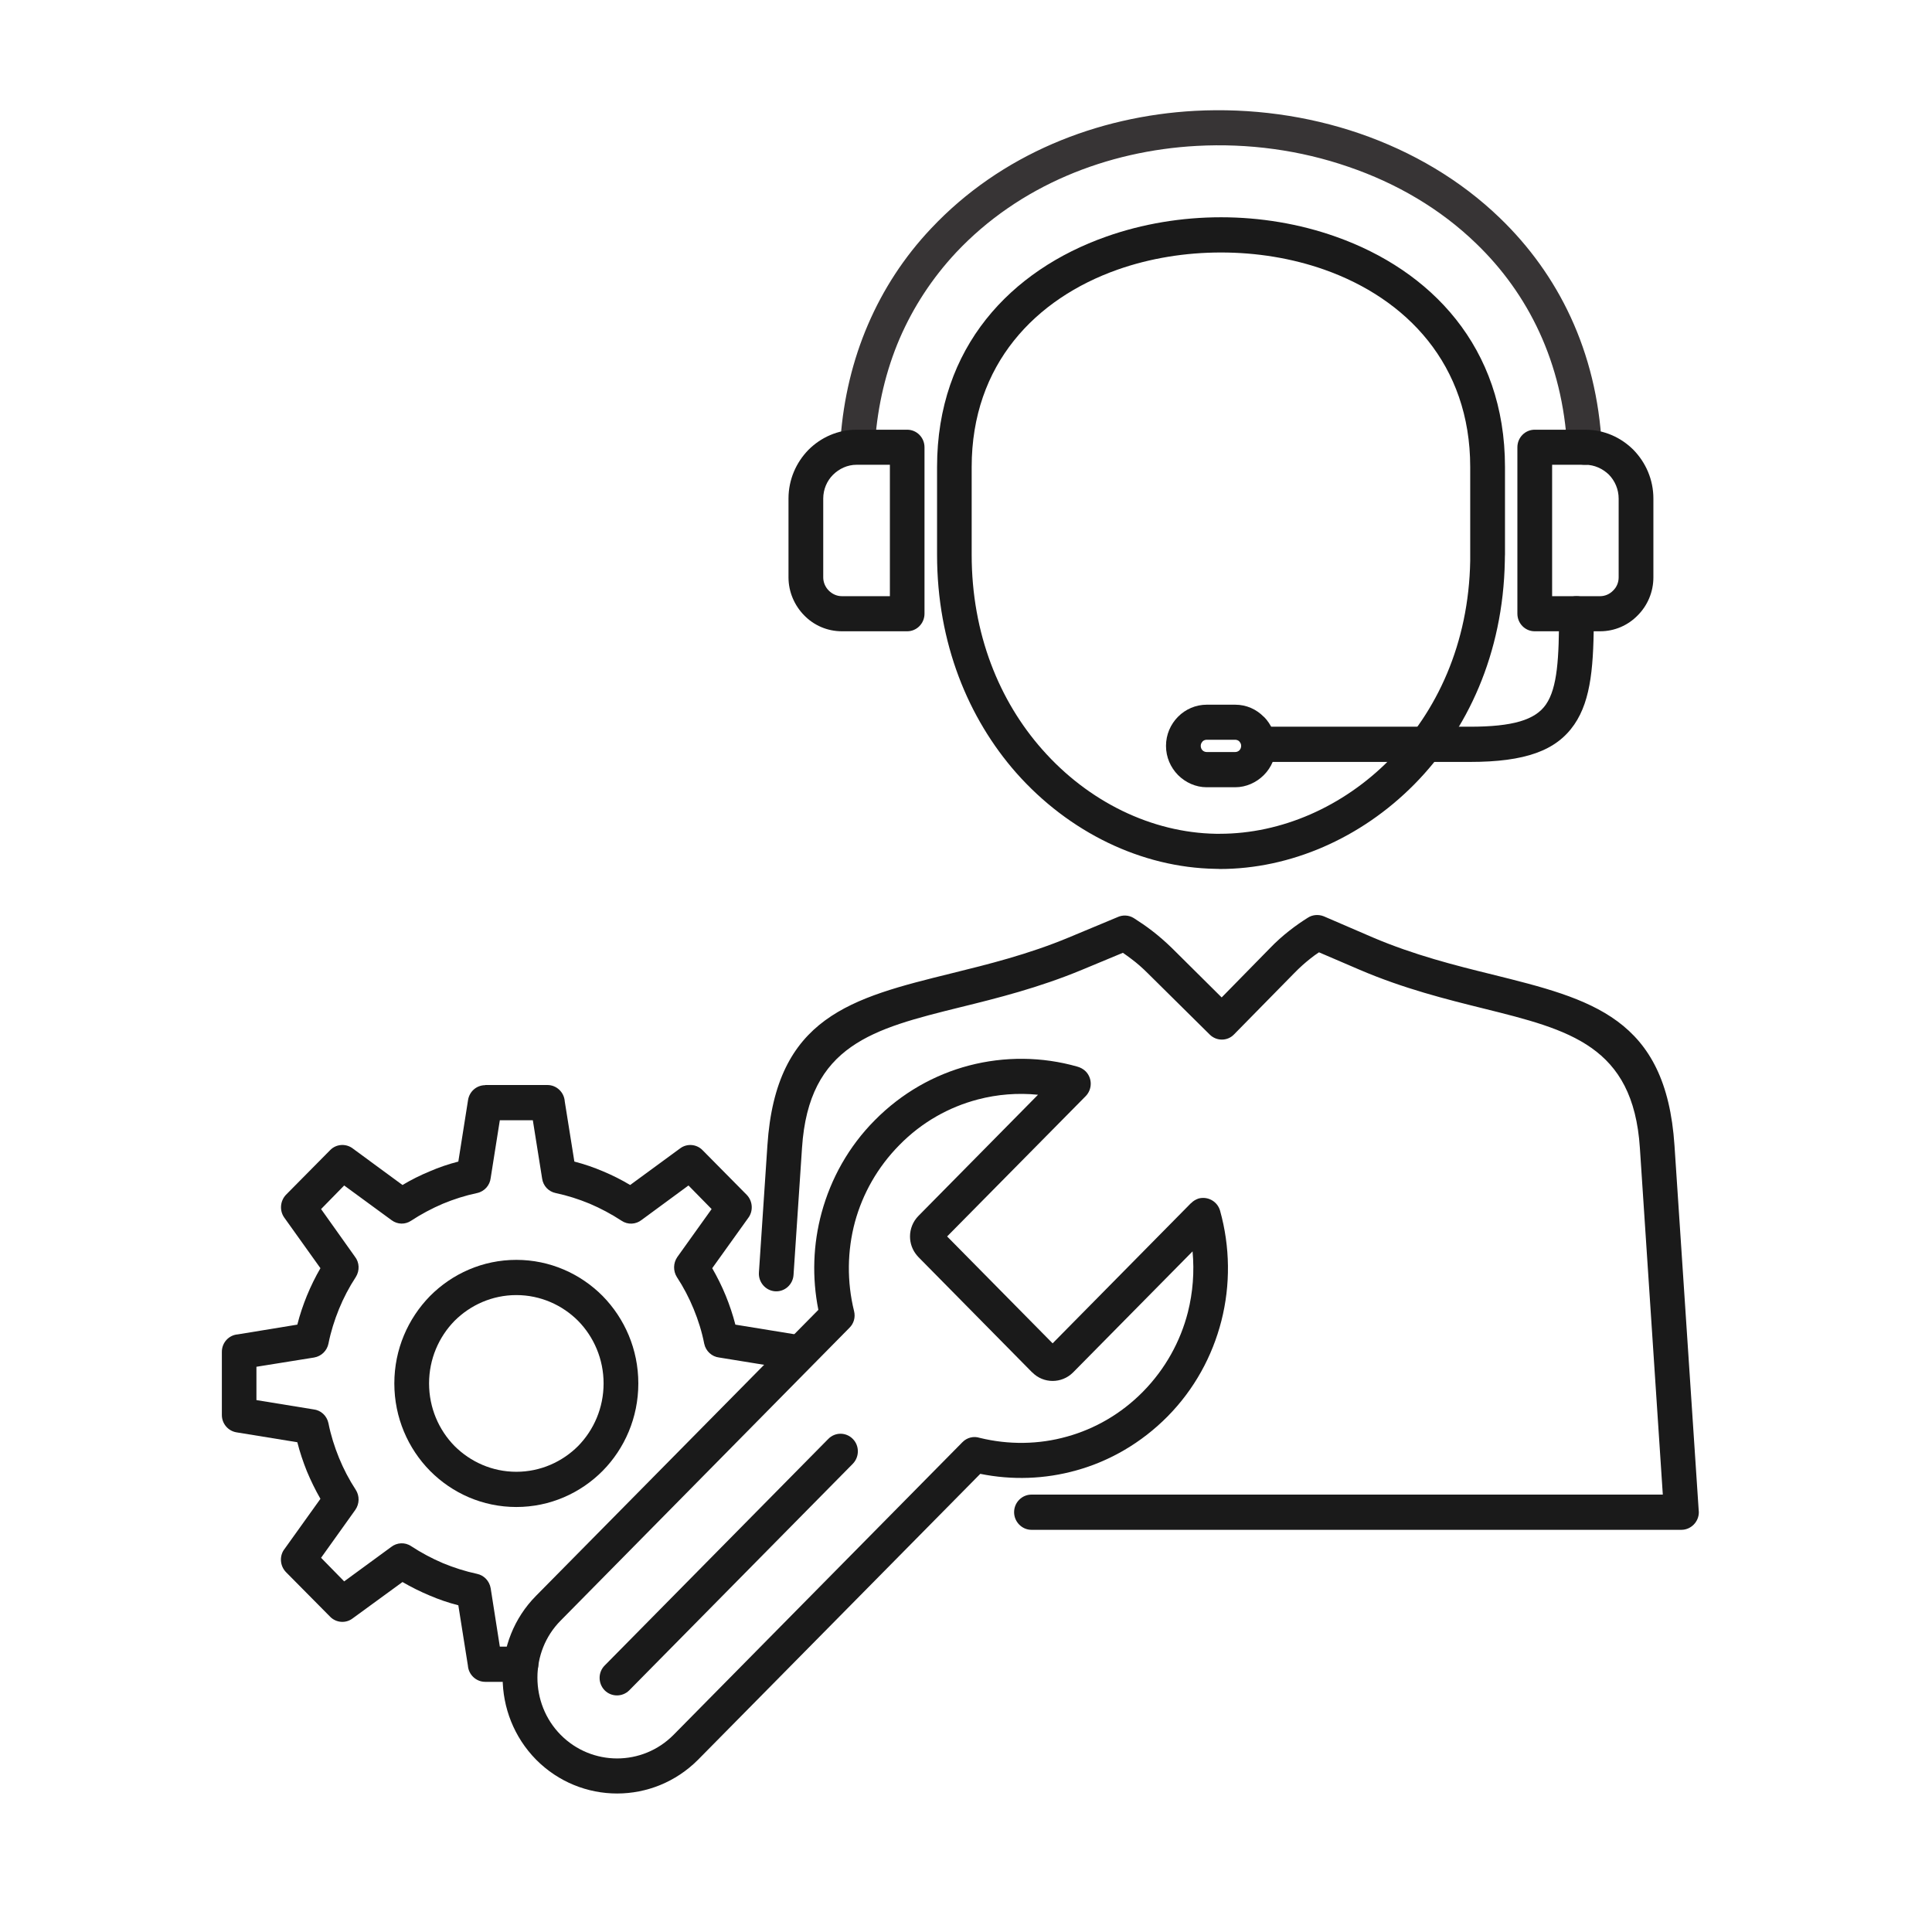 <svg xmlns="http://www.w3.org/2000/svg" xmlns:xlink="http://www.w3.org/1999/xlink" width="64" zoomAndPan="magnify" viewBox="0 0 48 48" height="64" preserveAspectRatio="xMidYMid meet" version="1.2"><defs><clipPath id="56ddba636c"><path d="M 20 2.684 L 40 2.684 L 40 12 L 20 12 Z M 20 2.684 "/></clipPath><clipPath id="8513602e75"><path d="M 18.754 22.637 L 42.207 22.637 L 42.207 38.102 L 18.754 38.102 Z M 18.754 22.637 "/></clipPath><clipPath id="b21f6be83b"><path d="M 12.469 26.277 L 30.539 26.277 L 30.539 44.559 L 12.469 44.559 Z M 12.469 26.277 "/></clipPath><clipPath id="68d4045d96"><path d="M 5.488 26 L 21 26 L 21 42 L 5.488 42 Z M 5.488 26 "/></clipPath></defs><g id="c6143c46d1"><g clip-rule="nonzero" clip-path="url(#56ddba636c)"><path style=" stroke:none;fill-rule:nonzero;fill:#373435;fill-opacity:1;" d="M 21.742 10.961 C 21.723 11.203 21.516 11.383 21.281 11.363 C 21.043 11.348 20.863 11.137 20.883 10.898 C 20.957 9.906 21.184 8.949 21.566 8.062 C 21.941 7.191 22.461 6.387 23.133 5.676 C 24.863 3.836 27.258 2.887 29.688 2.754 C 31.078 2.68 32.48 2.871 33.777 3.316 C 35.086 3.766 36.289 4.473 37.27 5.422 C 38.707 6.809 39.672 8.711 39.797 11.09 C 39.809 11.332 39.625 11.535 39.391 11.547 C 39.152 11.559 38.949 11.375 38.938 11.133 C 38.824 9 37.965 7.293 36.676 6.051 C 35.789 5.191 34.695 4.551 33.504 4.145 C 32.305 3.73 31.012 3.555 29.734 3.625 C 27.508 3.746 25.324 4.605 23.754 6.273 C 23.156 6.914 22.688 7.633 22.352 8.41 C 22.012 9.203 21.809 10.062 21.742 10.961 "/></g><path style=" stroke:none;fill-rule:nonzero;fill:#1a1a1a;fill-opacity:1;" d="M 23.281 13.781 L 23.281 11.602 C 23.281 8.617 25.125 6.711 27.484 5.879 C 28.387 5.559 29.363 5.398 30.336 5.398 C 31.305 5.398 32.281 5.559 33.184 5.879 C 35.543 6.711 37.391 8.617 37.391 11.602 L 37.391 13.781 C 37.391 13.785 37.387 13.828 37.387 13.941 C 37.344 16.246 36.453 18.156 35.137 19.488 C 33.812 20.828 32.055 21.59 30.305 21.59 C 30.277 21.59 30.293 21.586 30.195 21.586 C 28.367 21.555 26.559 20.684 25.246 19.199 C 24.059 17.848 23.281 15.984 23.281 13.781 Z M 24.141 11.602 L 24.141 13.781 C 24.141 15.754 24.832 17.418 25.891 18.617 C 27.043 19.926 28.621 20.688 30.207 20.715 C 30.238 20.715 30.211 20.715 30.305 20.715 C 31.832 20.715 33.367 20.047 34.527 18.871 C 35.699 17.688 36.492 15.988 36.527 13.93 C 36.527 13.918 36.527 13.891 36.527 13.781 L 36.527 11.602 C 36.527 9.051 34.938 7.418 32.902 6.699 C 32.094 6.414 31.215 6.273 30.336 6.273 C 29.453 6.273 28.574 6.414 27.766 6.699 C 25.73 7.418 24.141 9.051 24.141 11.602 "/><g clip-rule="nonzero" clip-path="url(#8513602e75)"><path style=" stroke:none;fill-rule:nonzero;fill:#1a1a1a;fill-opacity:1;" d="M 25.625 38.008 C 25.391 38.008 25.195 37.809 25.195 37.57 C 25.195 37.328 25.391 37.133 25.625 37.133 L 41.312 37.133 L 40.742 28.516 C 40.574 25.98 38.988 25.586 36.871 25.059 C 35.922 24.824 34.875 24.562 33.781 24.094 L 32.77 23.66 C 32.695 23.707 32.625 23.762 32.555 23.816 C 32.426 23.918 32.293 24.035 32.156 24.176 L 30.66 25.699 C 30.496 25.871 30.223 25.871 30.055 25.703 L 28.516 24.18 C 28.383 24.047 28.25 23.93 28.113 23.828 C 28.043 23.773 27.969 23.723 27.898 23.672 L 26.883 24.094 C 25.812 24.539 24.785 24.797 23.848 25.027 C 21.703 25.559 20.094 25.957 19.926 28.516 L 19.715 31.676 C 19.699 31.914 19.496 32.098 19.258 32.082 C 19.02 32.066 18.84 31.855 18.855 31.617 L 19.066 28.457 C 19.277 25.262 21.148 24.797 23.648 24.18 C 24.551 23.957 25.547 23.711 26.559 23.289 L 27.758 22.789 C 27.887 22.727 28.043 22.73 28.172 22.812 C 28.32 22.906 28.477 23.012 28.633 23.133 C 28.789 23.254 28.953 23.395 29.121 23.559 L 30.352 24.781 L 31.547 23.562 C 31.707 23.395 31.871 23.25 32.031 23.125 C 32.195 22.996 32.348 22.891 32.492 22.801 C 32.605 22.727 32.754 22.711 32.891 22.766 L 34.113 23.293 C 35.141 23.73 36.152 23.984 37.074 24.211 C 39.543 24.824 41.391 25.285 41.602 28.457 L 42.203 37.516 C 42.203 37.531 42.207 37.551 42.207 37.57 C 42.207 37.809 42.012 38.008 41.773 38.008 L 25.625 38.008 "/></g><path style=" stroke:none;fill-rule:nonzero;fill:#1a1a1a;fill-opacity:1;" d="M 22.109 11.547 L 21.281 11.547 C 21.055 11.547 20.848 11.645 20.695 11.797 C 20.547 11.945 20.453 12.156 20.453 12.387 L 20.453 14.344 C 20.453 14.473 20.508 14.59 20.59 14.672 C 20.676 14.758 20.789 14.812 20.918 14.812 L 22.109 14.812 Z M 21.281 10.676 L 22.539 10.676 C 22.777 10.676 22.969 10.871 22.969 11.113 L 22.969 15.246 C 22.969 15.488 22.777 15.684 22.539 15.684 L 20.918 15.684 C 20.551 15.684 20.219 15.535 19.98 15.289 C 19.742 15.047 19.59 14.711 19.59 14.344 L 19.59 12.387 C 19.59 11.914 19.781 11.488 20.086 11.176 C 20.395 10.867 20.816 10.676 21.281 10.676 "/><path style=" stroke:none;fill-rule:nonzero;fill:#1a1a1a;fill-opacity:1;" d="M 38.129 10.676 L 39.387 10.676 C 39.852 10.676 40.273 10.867 40.582 11.176 C 40.887 11.488 41.078 11.914 41.078 12.387 L 41.078 14.344 C 41.078 14.711 40.93 15.047 40.688 15.289 C 40.449 15.535 40.117 15.684 39.754 15.684 L 38.129 15.684 C 37.891 15.684 37.699 15.488 37.699 15.246 L 37.699 11.113 C 37.699 10.871 37.891 10.676 38.129 10.676 Z M 39.387 11.547 L 38.562 11.547 L 38.562 14.812 L 39.754 14.812 C 39.879 14.812 39.996 14.758 40.078 14.672 C 40.164 14.59 40.215 14.473 40.215 14.344 L 40.215 12.387 C 40.215 12.156 40.121 11.945 39.973 11.793 C 39.82 11.645 39.613 11.547 39.387 11.547 "/><path style=" stroke:none;fill-rule:nonzero;fill:#1a1a1a;fill-opacity:1;" d="M 31.348 18.93 C 31.109 18.93 30.914 18.734 30.914 18.492 C 30.914 18.25 31.109 18.055 31.348 18.055 L 36.516 18.055 C 37.586 18.055 38.145 17.887 38.41 17.5 C 38.695 17.086 38.734 16.34 38.734 15.246 C 38.734 15.008 38.93 14.812 39.168 14.812 C 39.406 14.812 39.598 15.008 39.598 15.246 C 39.598 16.504 39.539 17.379 39.113 18 C 38.668 18.648 37.898 18.93 36.516 18.93 L 31.348 18.93 "/><path style=" stroke:none;fill-rule:nonzero;fill:#1a1a1a;fill-opacity:1;" d="M 30.688 18.379 L 29.98 18.379 C 29.941 18.379 29.902 18.395 29.875 18.422 L 29.875 18.426 C 29.848 18.453 29.832 18.488 29.832 18.531 C 29.832 18.574 29.848 18.613 29.875 18.641 C 29.902 18.668 29.941 18.684 29.98 18.684 L 30.688 18.684 C 30.727 18.684 30.766 18.668 30.793 18.641 C 30.82 18.613 30.836 18.574 30.836 18.531 C 30.836 18.488 30.82 18.453 30.793 18.426 L 30.793 18.422 C 30.766 18.395 30.727 18.379 30.688 18.379 Z M 29.98 17.508 L 30.688 17.508 C 30.965 17.508 31.215 17.621 31.398 17.809 L 31.402 17.809 C 31.586 17.996 31.699 18.25 31.699 18.531 C 31.699 18.812 31.586 19.07 31.402 19.254 L 31.398 19.258 C 31.215 19.441 30.961 19.559 30.688 19.559 L 29.98 19.559 C 29.707 19.559 29.453 19.441 29.27 19.258 L 29.266 19.254 C 29.082 19.066 28.969 18.812 28.969 18.531 C 28.969 18.25 29.082 17.996 29.266 17.809 L 29.27 17.809 L 29.27 17.805 C 29.453 17.621 29.707 17.508 29.98 17.508 "/><g clip-rule="nonzero" clip-path="url(#b21f6be83b)"><path style=" stroke:none;fill-rule:nonzero;fill:#1a1a1a;fill-opacity:1;" d="M 24.074 26.473 C 24.957 26.242 25.891 26.25 26.766 26.5 C 26.84 26.52 26.914 26.559 26.973 26.617 C 27.141 26.789 27.141 27.062 26.973 27.234 L 23.531 30.719 L 26.152 33.375 L 29.59 29.891 L 29.594 29.891 C 29.641 29.84 29.707 29.801 29.777 29.777 C 30.008 29.715 30.246 29.848 30.312 30.078 C 30.562 30.973 30.574 31.922 30.344 32.82 C 30.121 33.691 29.676 34.516 29.004 35.195 C 28.352 35.852 27.57 36.301 26.742 36.531 C 25.961 36.75 25.141 36.777 24.355 36.617 L 17.344 43.719 C 16.789 44.277 16.062 44.559 15.332 44.559 C 14.602 44.559 13.875 44.277 13.32 43.719 C 12.766 43.156 12.488 42.418 12.488 41.68 C 12.488 40.941 12.766 40.203 13.32 39.645 L 20.332 32.543 C 20.172 31.742 20.199 30.914 20.414 30.125 C 20.645 29.281 21.082 28.488 21.734 27.832 C 22.406 27.152 23.215 26.699 24.074 26.473 Z M 25.789 27.199 C 25.285 27.148 24.781 27.188 24.293 27.316 C 23.578 27.504 22.902 27.879 22.344 28.449 C 21.801 29 21.434 29.656 21.242 30.355 C 21.047 31.078 21.039 31.844 21.219 32.574 C 21.258 32.73 21.211 32.883 21.105 32.988 L 13.93 40.262 C 13.543 40.652 13.352 41.164 13.352 41.68 C 13.352 42.195 13.543 42.711 13.93 43.102 C 14.316 43.492 14.824 43.688 15.332 43.688 C 15.84 43.688 16.348 43.492 16.734 43.102 L 23.91 35.832 C 24.027 35.711 24.195 35.676 24.34 35.723 C 25.055 35.898 25.805 35.891 26.512 35.691 C 27.199 35.5 27.852 35.129 28.395 34.578 C 28.953 34.012 29.328 33.324 29.512 32.605 C 29.637 32.109 29.676 31.598 29.629 31.09 L 26.66 34.098 C 26.52 34.238 26.336 34.309 26.152 34.309 C 25.969 34.309 25.785 34.238 25.648 34.098 L 25.645 34.094 L 25.645 34.098 L 22.82 31.234 C 22.809 31.219 22.797 31.207 22.785 31.195 C 22.668 31.059 22.609 30.891 22.609 30.719 C 22.609 30.535 22.68 30.348 22.82 30.207 L 25.789 27.199 "/></g><path style=" stroke:none;fill-rule:nonzero;fill:#1a1a1a;fill-opacity:1;" d="M 20.578 35.75 C 20.746 35.578 21.02 35.578 21.188 35.75 C 21.355 35.918 21.355 36.195 21.188 36.367 L 15.633 41.996 C 15.465 42.164 15.191 42.164 15.023 41.996 C 14.855 41.824 14.855 41.547 15.023 41.379 L 20.578 35.75 "/><path style=" stroke:none;fill-rule:nonzero;fill:#1a1a1a;fill-opacity:1;" d="M 14.363 32.816 C 13.969 32.422 13.426 32.176 12.828 32.176 C 12.23 32.176 11.688 32.422 11.293 32.816 C 10.902 33.215 10.66 33.766 10.66 34.371 C 10.66 34.977 10.902 35.527 11.293 35.926 C 11.688 36.32 12.23 36.566 12.828 36.566 C 13.426 36.566 13.969 36.32 14.363 35.926 C 14.754 35.527 14.996 34.977 14.996 34.371 C 14.996 33.766 14.754 33.215 14.363 32.816 Z M 12.828 31.301 C 13.664 31.301 14.422 31.645 14.973 32.199 C 15.52 32.758 15.859 33.523 15.859 34.371 C 15.859 35.219 15.52 35.988 14.973 36.543 C 14.422 37.098 13.664 37.441 12.828 37.441 C 11.992 37.441 11.234 37.098 10.684 36.543 C 10.137 35.988 9.797 35.219 9.797 34.371 C 9.797 33.523 10.137 32.758 10.684 32.199 C 11.234 31.645 11.992 31.301 12.828 31.301 "/><g clip-rule="nonzero" clip-path="url(#68d4045d96)"><path style=" stroke:none;fill-rule:nonzero;fill:#1a1a1a;fill-opacity:1;" d="M 12.941 40.91 C 13.18 40.91 13.375 41.105 13.375 41.348 C 13.375 41.59 13.18 41.785 12.941 41.785 L 12.055 41.785 C 11.828 41.785 11.641 41.605 11.625 41.383 L 11.387 39.883 C 11.141 39.82 10.902 39.738 10.676 39.641 C 10.441 39.543 10.215 39.43 10 39.305 L 8.758 40.211 C 8.586 40.34 8.348 40.316 8.203 40.168 L 7.105 39.059 C 6.949 38.898 6.938 38.645 7.074 38.477 L 7.961 37.238 C 7.836 37.02 7.723 36.789 7.625 36.555 C 7.531 36.32 7.449 36.078 7.387 35.832 L 5.875 35.586 C 5.664 35.551 5.512 35.367 5.512 35.156 L 5.512 33.586 C 5.512 33.355 5.688 33.168 5.91 33.152 L 7.387 32.91 C 7.449 32.664 7.531 32.422 7.625 32.191 C 7.723 31.953 7.836 31.723 7.961 31.508 L 7.062 30.25 C 6.938 30.074 6.961 29.836 7.105 29.684 L 8.203 28.574 C 8.359 28.414 8.609 28.406 8.777 28.543 L 10 29.441 C 10.215 29.312 10.441 29.199 10.676 29.102 C 10.902 29.004 11.141 28.922 11.387 28.859 L 11.629 27.328 C 11.664 27.113 11.844 26.961 12.055 26.961 L 12.055 26.957 L 13.602 26.957 C 13.828 26.957 14.016 27.137 14.031 27.363 L 14.27 28.859 C 14.516 28.922 14.754 29.004 14.984 29.102 C 15.215 29.199 15.441 29.312 15.656 29.441 L 16.898 28.531 C 17.07 28.402 17.309 28.426 17.453 28.574 L 18.551 29.684 C 18.707 29.844 18.719 30.098 18.582 30.27 L 17.695 31.508 C 17.82 31.727 17.934 31.953 18.031 32.191 C 18.125 32.422 18.207 32.664 18.27 32.91 L 19.781 33.156 C 20.016 33.195 20.176 33.418 20.141 33.656 C 20.102 33.891 19.883 34.055 19.648 34.016 L 17.867 33.727 C 17.688 33.707 17.535 33.57 17.496 33.383 C 17.438 33.086 17.348 32.801 17.234 32.523 C 17.121 32.246 16.98 31.977 16.816 31.727 C 16.723 31.578 16.723 31.383 16.828 31.23 L 17.68 30.039 L 17.105 29.453 L 15.941 30.309 C 15.797 30.422 15.598 30.434 15.441 30.328 C 15.191 30.164 14.926 30.023 14.652 29.906 C 14.379 29.793 14.098 29.703 13.805 29.641 C 13.633 29.605 13.496 29.469 13.469 29.281 L 13.238 27.832 L 12.418 27.832 L 12.191 29.266 C 12.172 29.445 12.039 29.602 11.852 29.641 C 11.559 29.703 11.277 29.793 11.004 29.906 C 10.73 30.023 10.465 30.164 10.215 30.328 C 10.07 30.426 9.879 30.426 9.73 30.316 L 8.551 29.453 L 7.977 30.039 L 8.816 31.219 C 8.93 31.363 8.941 31.566 8.84 31.727 C 8.676 31.977 8.535 32.246 8.422 32.523 C 8.309 32.801 8.219 33.086 8.16 33.383 C 8.125 33.555 7.988 33.695 7.805 33.727 L 6.371 33.957 L 6.371 34.785 L 7.789 35.016 C 7.969 35.035 8.121 35.172 8.16 35.359 C 8.219 35.656 8.309 35.941 8.422 36.219 C 8.535 36.496 8.676 36.766 8.84 37.016 C 8.934 37.164 8.934 37.359 8.828 37.512 L 7.977 38.703 L 8.551 39.289 L 9.719 38.434 C 9.859 38.324 10.059 38.309 10.215 38.414 C 10.465 38.578 10.73 38.719 11.004 38.836 C 11.277 38.949 11.559 39.039 11.852 39.102 C 12.023 39.137 12.16 39.277 12.191 39.461 L 12.418 40.91 L 12.941 40.91 "/></g></g></svg>